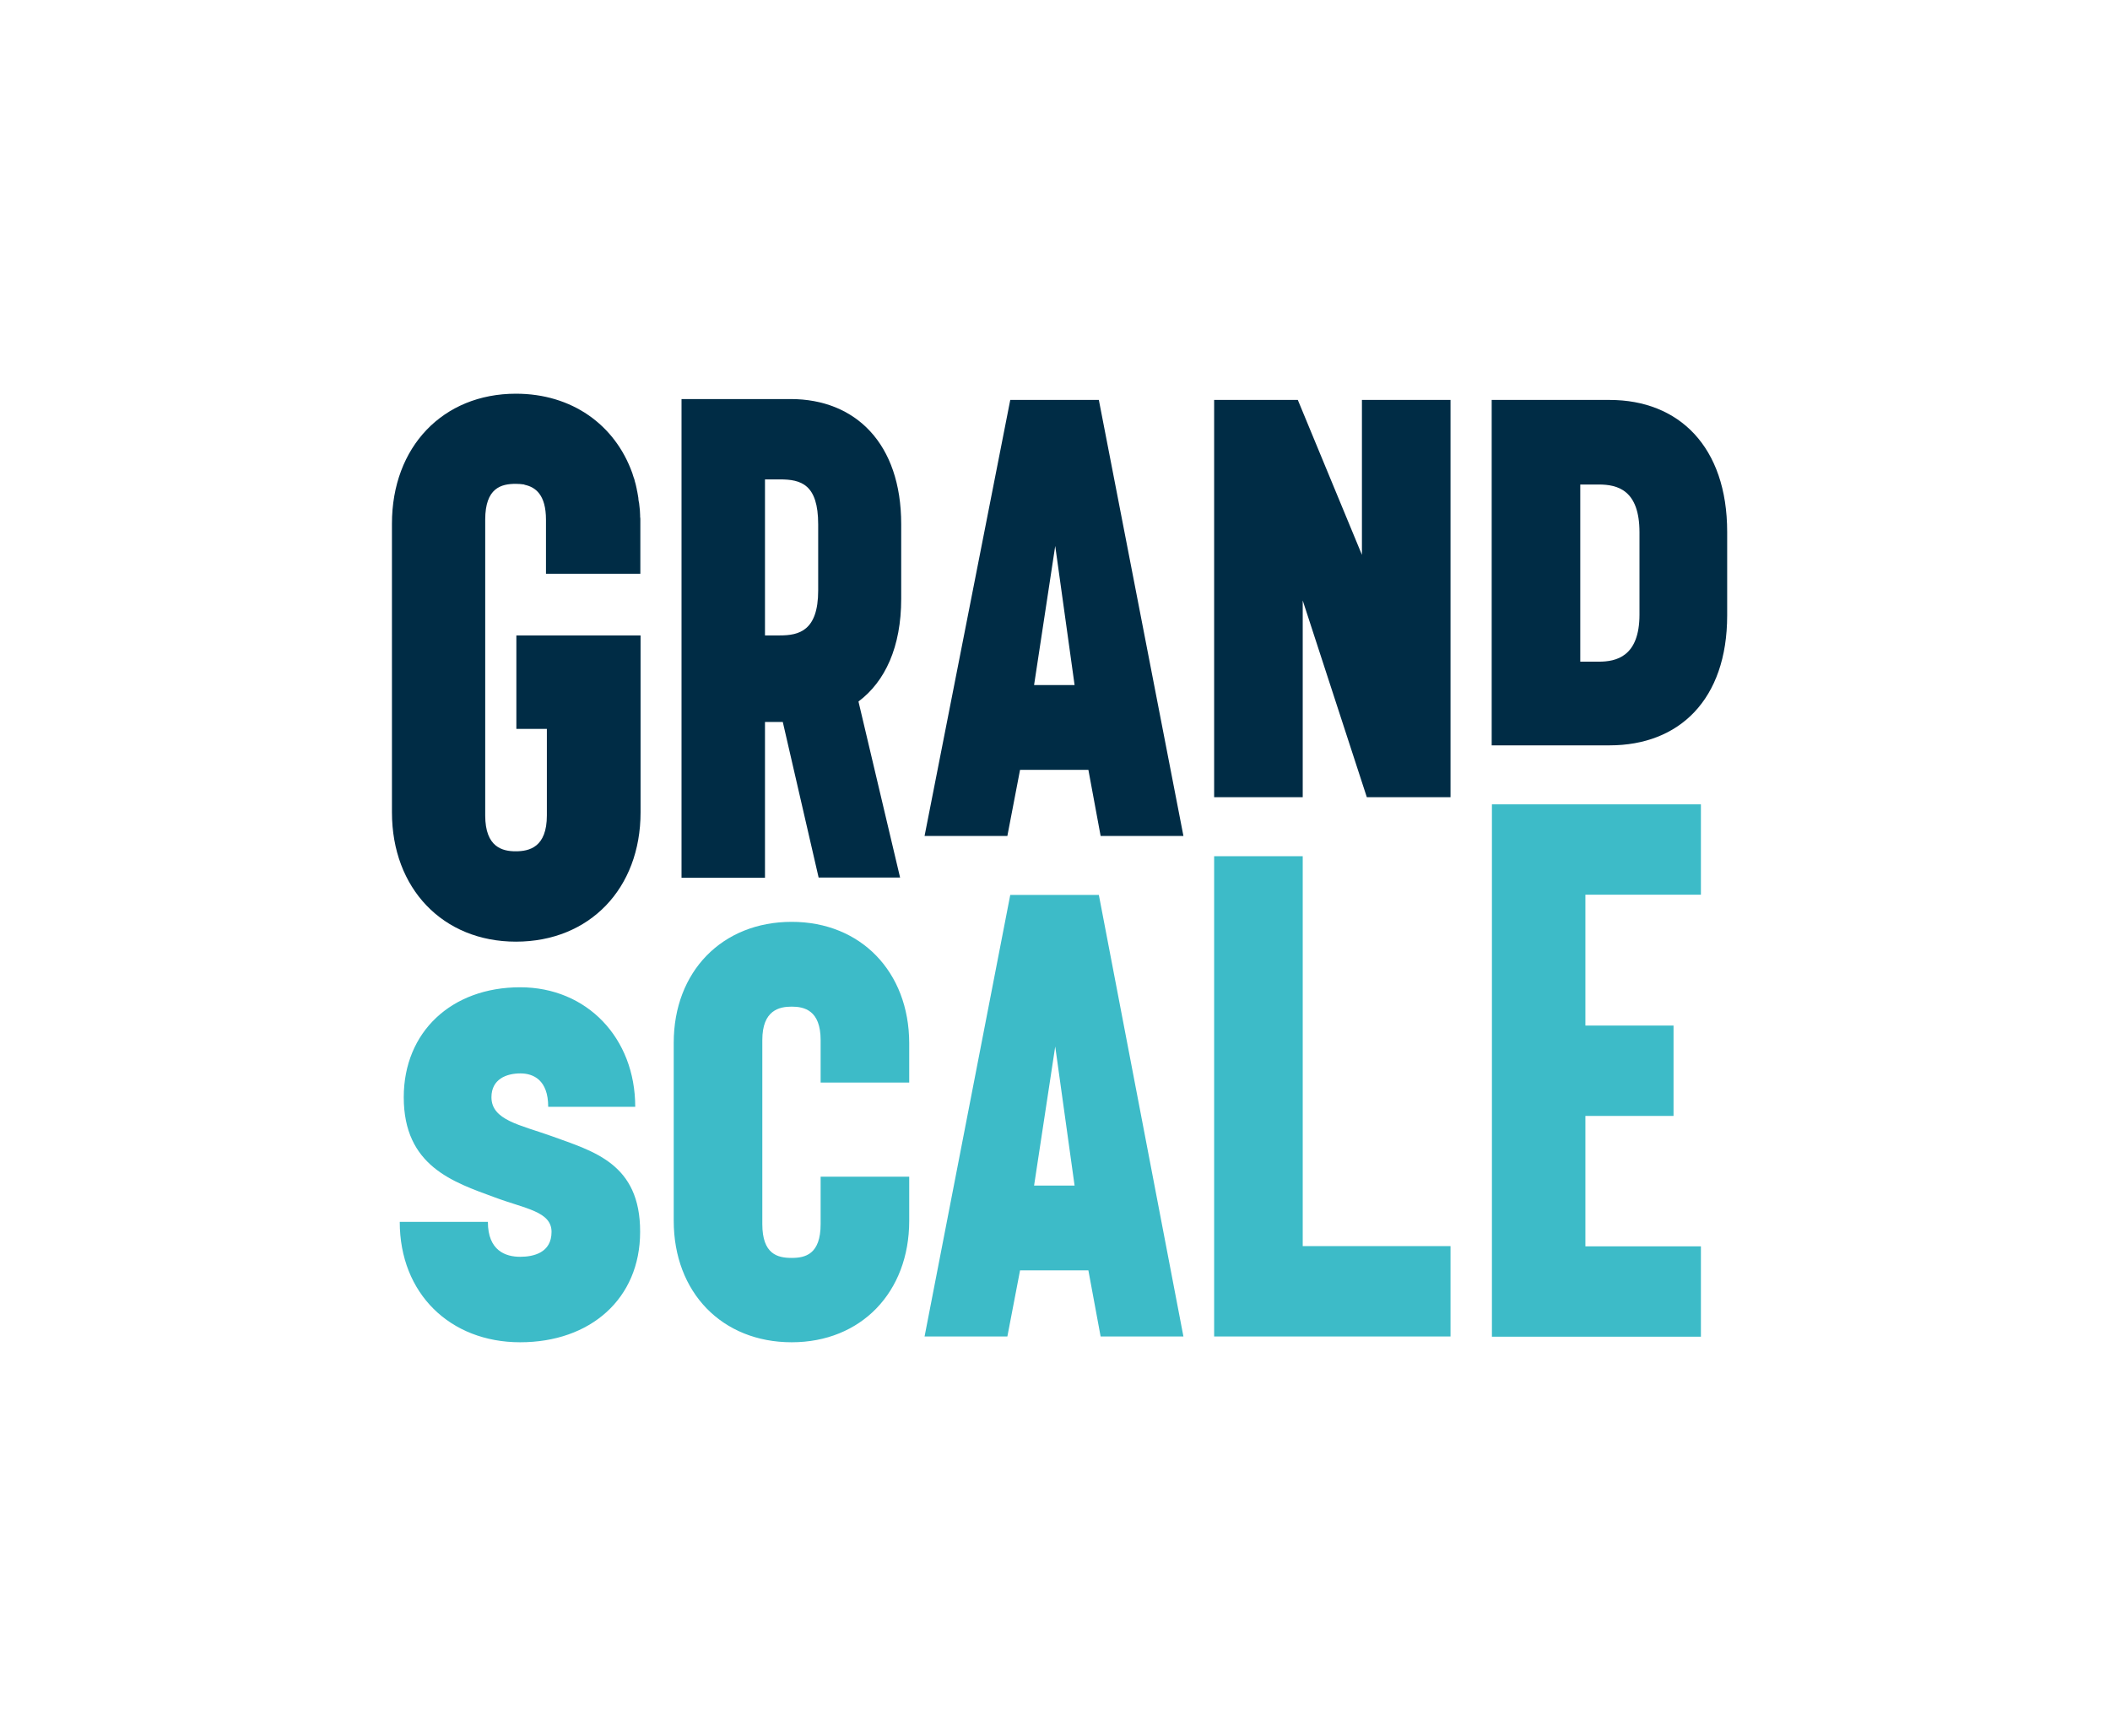 <?xml version="1.0" encoding="utf-8"?>
<!-- Generator: Adobe Illustrator 24.2.1, SVG Export Plug-In . SVG Version: 6.00 Build 0)  -->
<svg version="1.1" id="Layer_1" xmlns="http://www.w3.org/2000/svg" xmlns:xlink="http://www.w3.org/1999/xlink" x="0px" y="0px"
	 viewBox="0 0 948 780" style="enable-background:new 0 0 948 780;" xml:space="preserve">
<style type="text/css">
	.st0{fill:#3DBBC8;}
	.st1{fill:#002C45;}
</style>
<g>
	<path class="st0" d="M453.9,402.1l-38.5,198.4h37.2l5.7-29.7h30.7l5.5,29.7h37.2l-38-198.4H453.9z M464.6,532.7l9.5-62.5l8.7,62.5
		H464.6z M355.7,414.2c-31.3,0-53,22.4-53,54.3v80c0,32.2,21.7,54.6,53,54.6c31.1,0,52.8-22.4,52.8-54.6v-19.8h-39.8V550
		c0,13.6-6.9,15.2-13,15.2c-6.3,0-13.2-1.6-13.2-15.2v-82.7c0-13.4,7.6-15,13.2-15c5.6,0,13,1.6,13,15v19.1h39.8v-17.8
		C408.4,436.6,386.7,414.2,355.7,414.2z M764.2,402v-40.6h-93.9v239.2h93.9v-40.6h-51.9v-58.6h39.6v-40.6h-39.6V402H764.2z
		 M247.9,510.5c-14.3-5.1-27.1-7.2-27.1-17.5c0-8.1,6.7-10.7,13-10.7c5.8,0,12.5,2.9,12.5,15h39.1c0-30.9-21.7-53.7-51.7-53.7
		c-30.9,0-52.3,20.1-52.3,49.4c0,30.9,22.1,38.1,40.9,45c13.6,5.1,25.5,6.3,25.5,15.5c0,9.4-8.1,11.2-14.1,11.2
		c-6.5,0-14.5-2.7-14.5-15.7h-39.6c0,32.2,22.6,54.1,54.1,54.1c31.5,0,53.9-19.5,53.9-49.6C287.7,522.7,266.5,517.3,247.9,510.5z
		 M585.3,384.7h-39.8v215.8h106.2v-40.6h-66.4V384.7z"/>
	<g>
		<path class="st1" d="M453.9,179.7l-38.5,195.9h37.2l5.7-29.7h30.7l5.5,29.7h37.2l-38-195.9H453.9z M464.6,307.8l9.5-62.5l8.7,62.5
			H464.6z M343.7,324.4h8l16.1,69.9h36.6l-18.7-79.1c12-9,19.2-24.5,19.2-46.2v-33.5c0-36.2-20.5-56.2-49.7-56.2h-49v215.1h37.5
			V324.4z M343.7,215.4h6.7c9.5,0,17.2,2.2,17.2,20.2v29.7c0,18.2-8.7,20.2-17.2,20.2h-6.7V215.4z"/>
		<g>
			<g>
				<path class="st1" d="M723.2,179.7h-53v155.2h53c31.1,0,52.8-20.4,52.8-58.4V239C776,200.7,754.3,179.7,723.2,179.7z
					 M736.6,276.1c0,19-10.5,21.2-18.3,21.2H710v-79.6h8.3c8.5,0,18.3,2.5,18.3,21.5V276.1z"/>
			</g>
		</g>
		<polygon class="st1" points="611.9,249.3 583.1,179.7 545.5,179.7 545.5,358.2 585.3,358.2 585.3,269.8 614.1,358.2 651.7,358.2 
			651.7,179.7 611.9,179.7 		"/>
		<path class="st1" d="M287.7,233.5c0-0.4,0-0.9-0.1-1.3c0-0.2,0-0.4,0-0.7c0-0.7-0.1-1.4-0.1-2.1c0-0.3-0.1-0.7-0.1-1
			c-0.1-0.6-0.1-1.2-0.2-1.8c0-0.4-0.1-0.8-0.2-1.2c-0.1-0.6-0.2-1.1-0.2-1.7c-0.1-0.4-0.1-0.8-0.2-1.2c-0.1-0.6-0.2-1.1-0.3-1.7
			c-0.1-0.4-0.2-0.7-0.2-1c-0.1-0.6-0.3-1.2-0.4-1.8c-0.1-0.3-0.1-0.5-0.2-0.8c-0.2-0.7-0.4-1.3-0.5-1.9c-0.1-0.2-0.1-0.3-0.2-0.5
			c-0.2-0.7-0.5-1.4-0.7-2.2c0,0,0,0,0,0h0c-7.8-21.8-27.2-35.7-52.3-35.7c-32.8,0-55.7,23.9-55.7,58.4V365
			c0,34.2,22.9,58.1,55.7,58.1c33.1,0,56-23.9,56-58.1v-79.5H232v42h13.7v38.9c0,14.3-7.9,16.1-14,16.1c-5.8,0-13.7-1.7-13.7-16.1
			V233.5c0-14.3,7.2-16.1,13.7-16.1c1.3,0,2.6,0.1,3.9,0.3v0.1c4.9,1,9.7,4.4,9.7,15.7v24.3h42.4v-23
			C287.7,234.4,287.7,234,287.7,233.5L287.7,233.5z"/>
	</g>
</g>
</svg>
